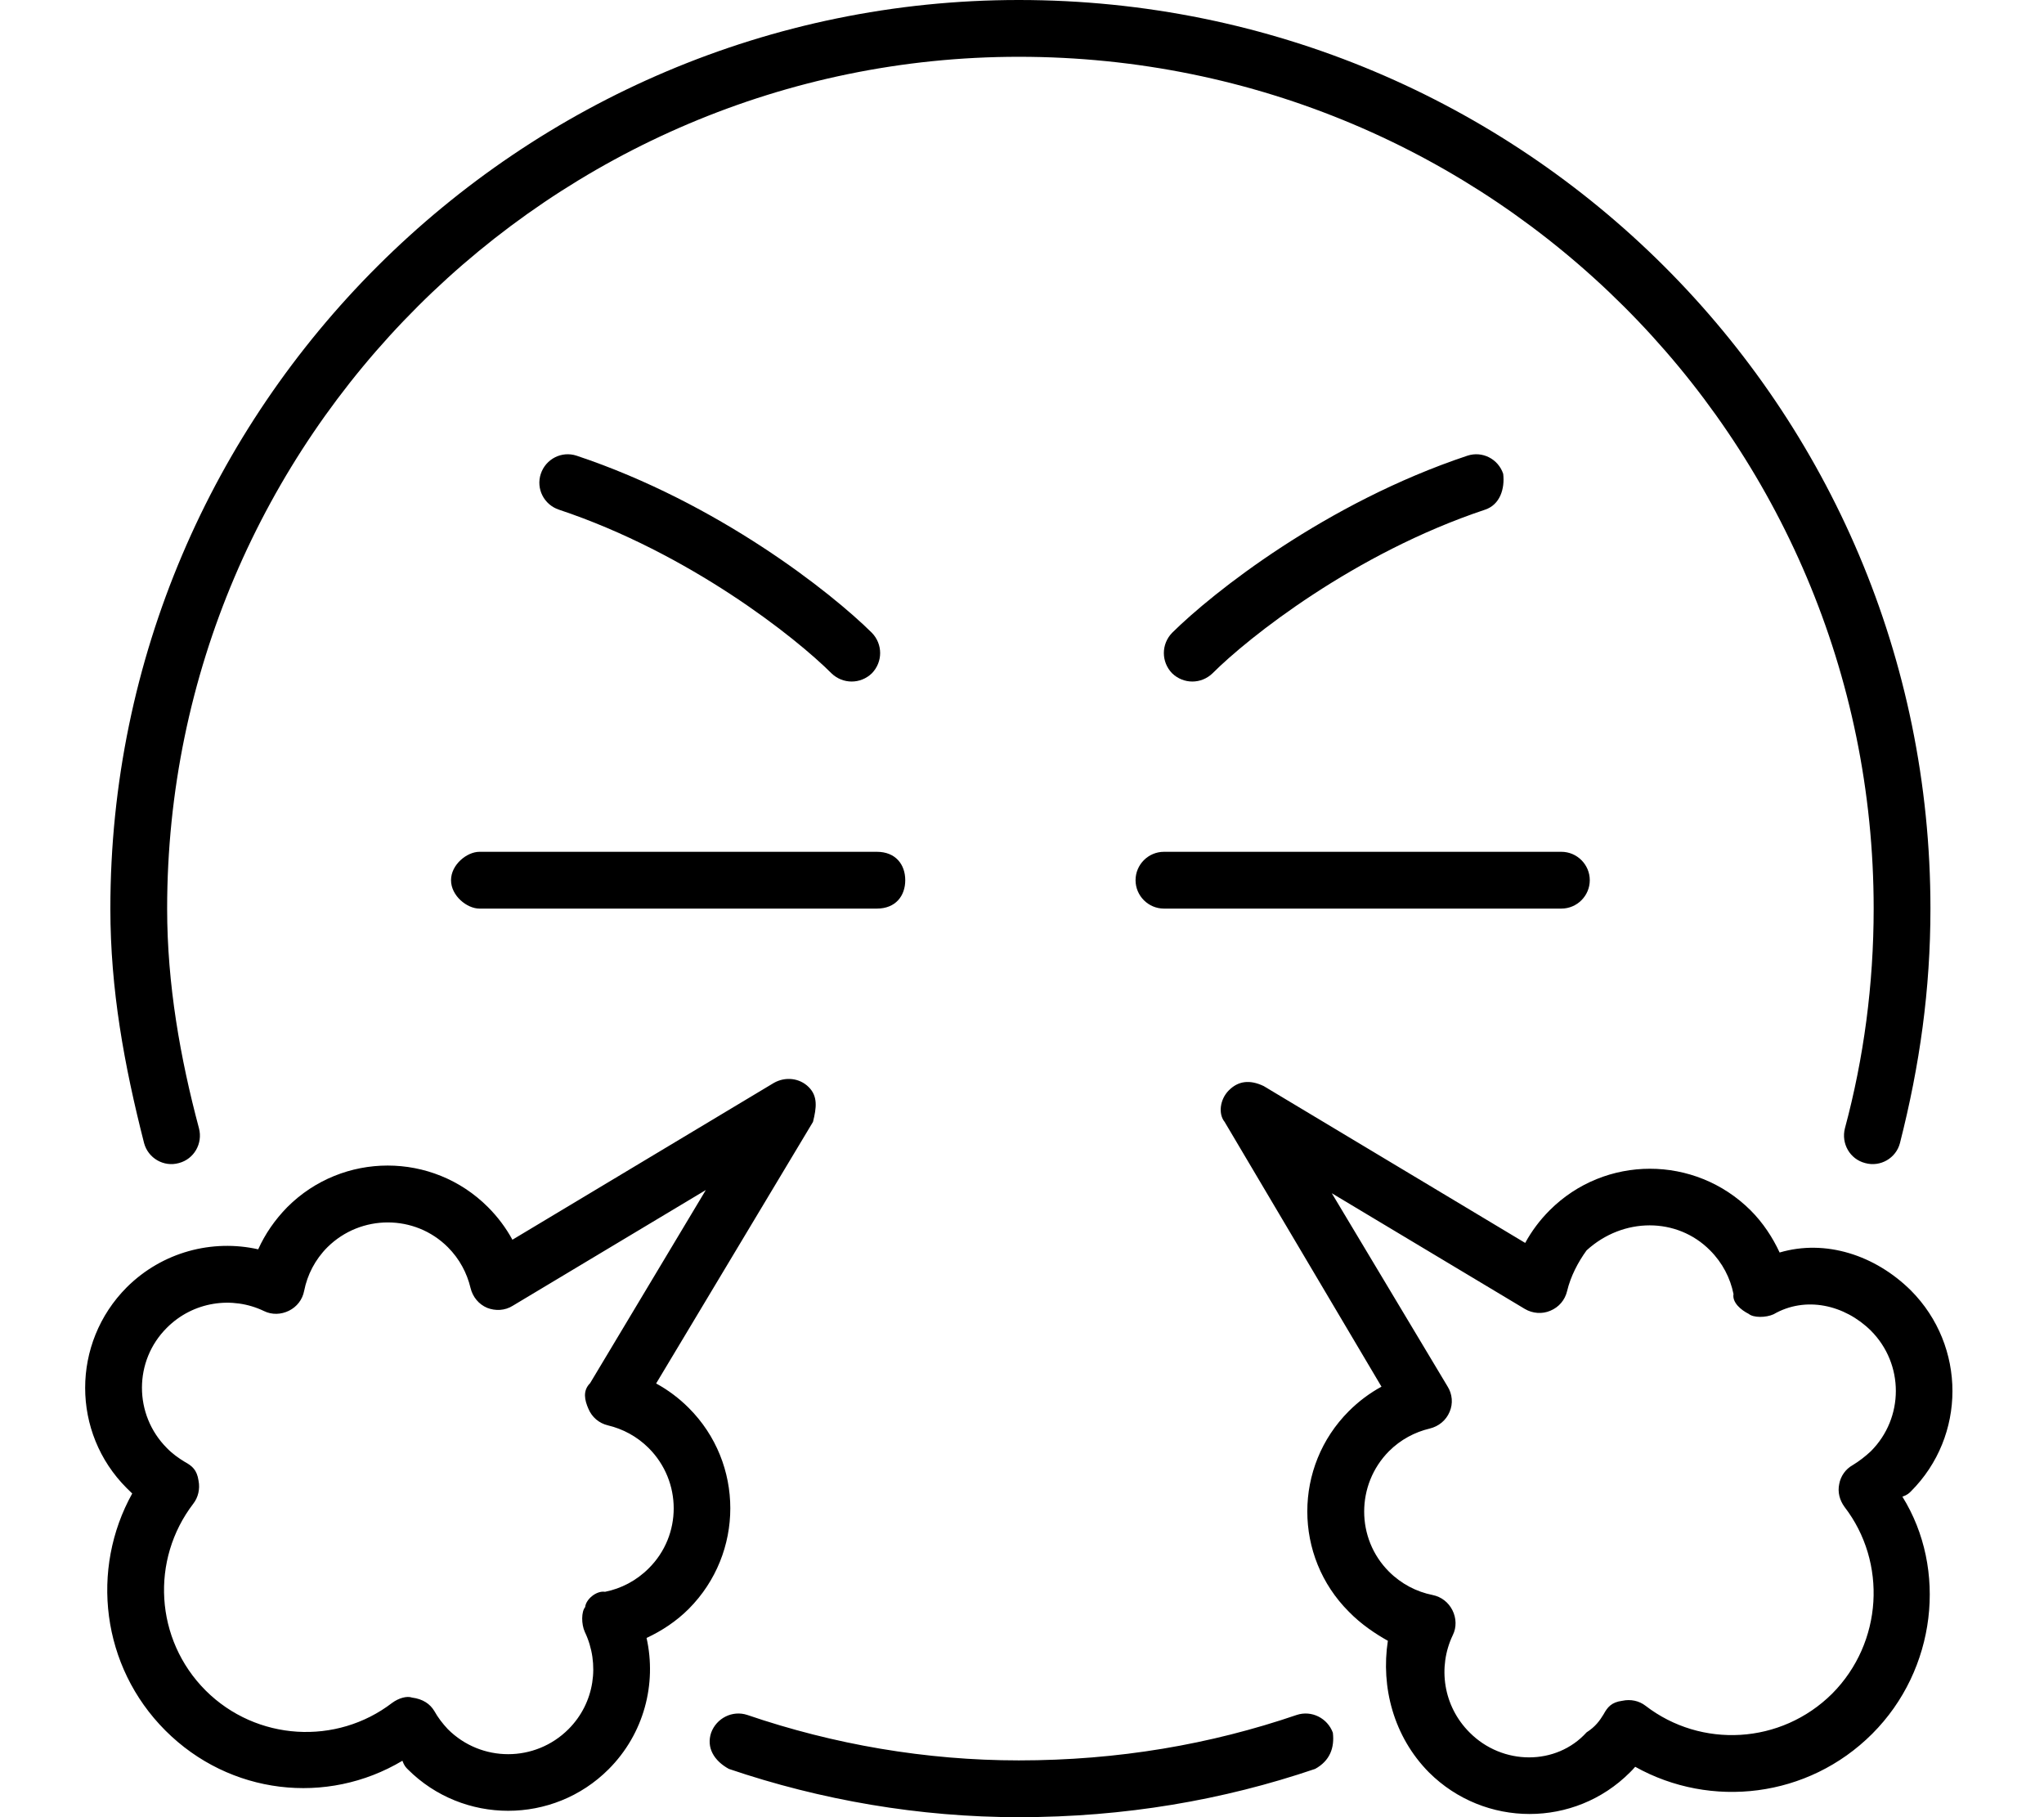 <svg xmlns="http://www.w3.org/2000/svg" viewBox="0 0 576 512"><!--! Font Awesome Pro 6.0.0-beta3 by @fontawesome - https://fontawesome.com License - https://fontawesome.com/license (Commercial License) Copyright 2021 Fonticons, Inc. --><path d="M56.07 317.9C57.2 322.2 54.66 326.6 50.4 327.7C46.13 328.9 41.74 326.3 40.61 322.1C34.99 300.1 31.1 278.8 31.1 256C31.1 114.6 146.6 0 287.1 0C429.4 0 544 114.6 544 256C544 278.8 541 300.1 535.4 322.1C534.3 326.3 529.9 328.9 525.6 327.7C521.3 326.6 518.8 322.2 519.9 317.9C525.2 298.2 528 277.4 528 256C528 123.5 420.5 16 287.1 16C155.5 16 47.1 123.5 47.1 256C47.1 277.4 50.81 298.2 56.07 317.9V317.9zM287.1 496C315.1 496 341.1 491.5 365.4 483.2C369.6 481.8 374.1 484.1 375.6 488.2C376.1 492.4 374.8 496.1 370.6 498.4C344.7 507.2 316.9 512 287.1 512C259.1 512 231.3 507.2 205.4 498.4C201.2 496.1 199 492.4 200.4 488.2C201.9 484.1 206.4 481.8 210.6 483.2C234.9 491.5 260.9 496 287.1 496V496zM341.7 189.7C338.5 192.8 333.5 192.8 330.3 189.7C327.2 186.5 327.2 181.5 330.3 178.3C341.7 167 373.6 141.7 413.5 128.4C417.7 127 422.2 129.3 423.6 133.5C424.1 137.7 422.7 142.2 418.5 143.6C381.6 155.9 351.7 179.7 341.7 189.7L341.7 189.7zM127.1 248C127.1 243.6 131.6 240 135.1 240H247.1C252.4 240 255.1 243.6 255.1 248C255.1 252.4 252.4 256 247.1 256H135.1C131.6 256 127.1 252.4 127.1 248zM320 248C320 243.6 323.6 240 328 240H440C444.4 240 448 243.6 448 248C448 252.4 444.4 256 440 256H328C323.6 256 320 252.4 320 248zM227.9 306.3C230.5 308.9 230.1 312.1 229.1 316.1L184.9 389.8C188.2 391.6 191.3 393.9 194.1 396.7C209.7 412.3 209.7 437.6 194.1 453.3C190.6 456.8 186.5 459.5 182.2 461.5C185.1 474.4 181.5 488.5 171.5 498.5C155.9 514.1 130.5 514.1 114.9 498.5C114.4 498 113.9 497.5 113.4 496.1C92.12 508.8 64.72 505.7 46.62 487.6C28.52 469.5 25.41 442.1 37.26 420.8C36.74 420.3 36.22 419.8 35.72 419.3C20.09 403.7 20.09 378.4 35.72 362.7C45.78 352.7 59.85 349.1 72.76 352C74.7 347.7 77.44 343.7 80.97 340.1C96.59 324.5 121.9 324.5 137.5 340.1C140.3 342.9 142.6 346 144.4 349.3L218.1 305.1C221.3 303.3 225.3 303.7 227.9 306.3L227.9 306.3zM198.9 335.3L144.5 367.9C142.3 369.3 139.6 369.4 137.3 368.5C134.9 367.5 133.2 365.4 132.6 362.9C131.6 358.7 129.5 354.7 126.2 351.4C116.9 342.1 101.7 342.1 92.28 351.4C88.78 354.9 86.6 359.2 85.71 363.7C85.23 366.2 83.65 368.2 81.44 369.3C79.23 370.4 76.63 370.5 74.4 369.4C65.46 365.1 54.42 366.7 47.03 374.1C37.66 383.4 37.66 398.6 47.03 408C48.58 409.6 50.28 410.8 52.08 411.9C54.09 413 55.5 414.1 55.95 417.2C56.4 419.5 55.86 421.9 54.45 423.7C42.42 439.4 43.58 461.9 57.94 476.3C72.29 490.6 94.86 491.8 110.5 479.8C112.4 478.4 114.7 477.8 116.1 478.3C119.2 478.7 121.2 480.1 122.4 482.1C123.4 483.9 124.7 485.6 126.2 487.2C135.6 496.6 150.8 496.6 160.2 487.2C167.6 479.8 169.1 468.8 164.8 459.8C163.8 457.6 163.8 454.1 164.9 452.8C165.1 450.6 168.1 448.1 170.5 448.5C175 447.6 179.3 445.4 182.8 441.9C192.2 432.6 192.2 417.4 182.8 408C179.5 404.7 175.5 402.6 171.3 401.6C168.8 401 166.8 399.3 165.8 396.9C164.8 394.6 164.1 391.9 166.3 389.7L198.9 335.3zM346.3 307.2C348.9 304.6 352.1 304.1 356.1 306L429.8 350.2C431.6 346.9 433.9 343.8 436.7 341C452.3 325.4 477.6 325.4 493.3 341C496.8 344.5 499.5 348.6 501.5 352.9C514.4 349.1 528.4 353.6 538.5 363.6C554.1 379.3 554.1 404.6 538.5 420.2C538 420.7 537.5 421.2 536.1 421.7C548.8 442.1 545.7 470.4 527.6 488.5C509.5 506.6 482.1 509.7 460.8 497.8C460.3 498.4 459.8 498.9 459.3 499.4C443.7 515 418.4 515 402.7 499.4C392.7 489.3 389.1 475.3 391.1 462.3C387.7 460.4 383.6 457.7 380.1 454.1C364.5 438.5 364.5 413.2 380.1 397.6C382.9 394.8 386 392.5 389.3 390.7L345.1 316.1C343.3 313.9 343.7 309.8 346.3 307.2H346.3zM375.3 336.2L407.9 390.6C409.3 392.8 409.5 395.5 408.5 397.8C407.5 400.2 405.4 401.9 402.9 402.5C398.7 403.5 394.7 405.6 391.4 408.9C382.1 418.3 382.1 433.5 391.4 442.8C394.9 446.3 399.2 448.5 403.7 449.4C406.2 449.9 408.2 451.5 409.3 453.7C410.4 455.9 410.5 458.5 409.4 460.7C405.1 469.7 406.7 480.7 414.1 488.1C423.4 497.5 438.6 497.5 447.1 488.1C449.6 486.5 450.8 484.8 451.9 483C453 481 454.1 479.6 457.2 479.2C459.5 478.7 461.9 479.2 463.7 480.6C479.4 492.7 501.9 491.5 516.3 477.2C530.6 462.8 531.8 440.2 519.8 424.6C518.4 422.7 517.8 420.4 518.3 418.1C518.7 415.9 520.1 413.9 522.1 412.8C523.9 411.7 525.6 410.4 527.2 408.9C536.6 399.5 536.6 384.3 527.2 374.9C519.8 367.6 508.8 365.1 499.8 370.3C497.6 371.3 494.1 371.3 492.8 370.2C490.6 369.1 488.1 367 488.5 364.6C487.6 360.1 485.4 355.8 481.9 352.3C472.6 342.9 457.4 342.9 447.1 352.3C444.7 355.6 442.6 359.6 441.6 363.8C441 366.3 439.3 368.3 436.9 369.3C434.6 370.3 431.9 370.1 429.7 368.8L375.3 336.2zM162.5 128.4C202.4 141.7 234.3 167 245.7 178.3C248.8 181.5 248.8 186.5 245.7 189.7C242.5 192.8 237.5 192.8 234.3 189.7C224.3 179.7 194.4 155.9 157.5 143.6C153.3 142.2 151 137.7 152.4 133.5C153.8 129.3 158.3 127 162.5 128.4L162.5 128.4z"/></svg>